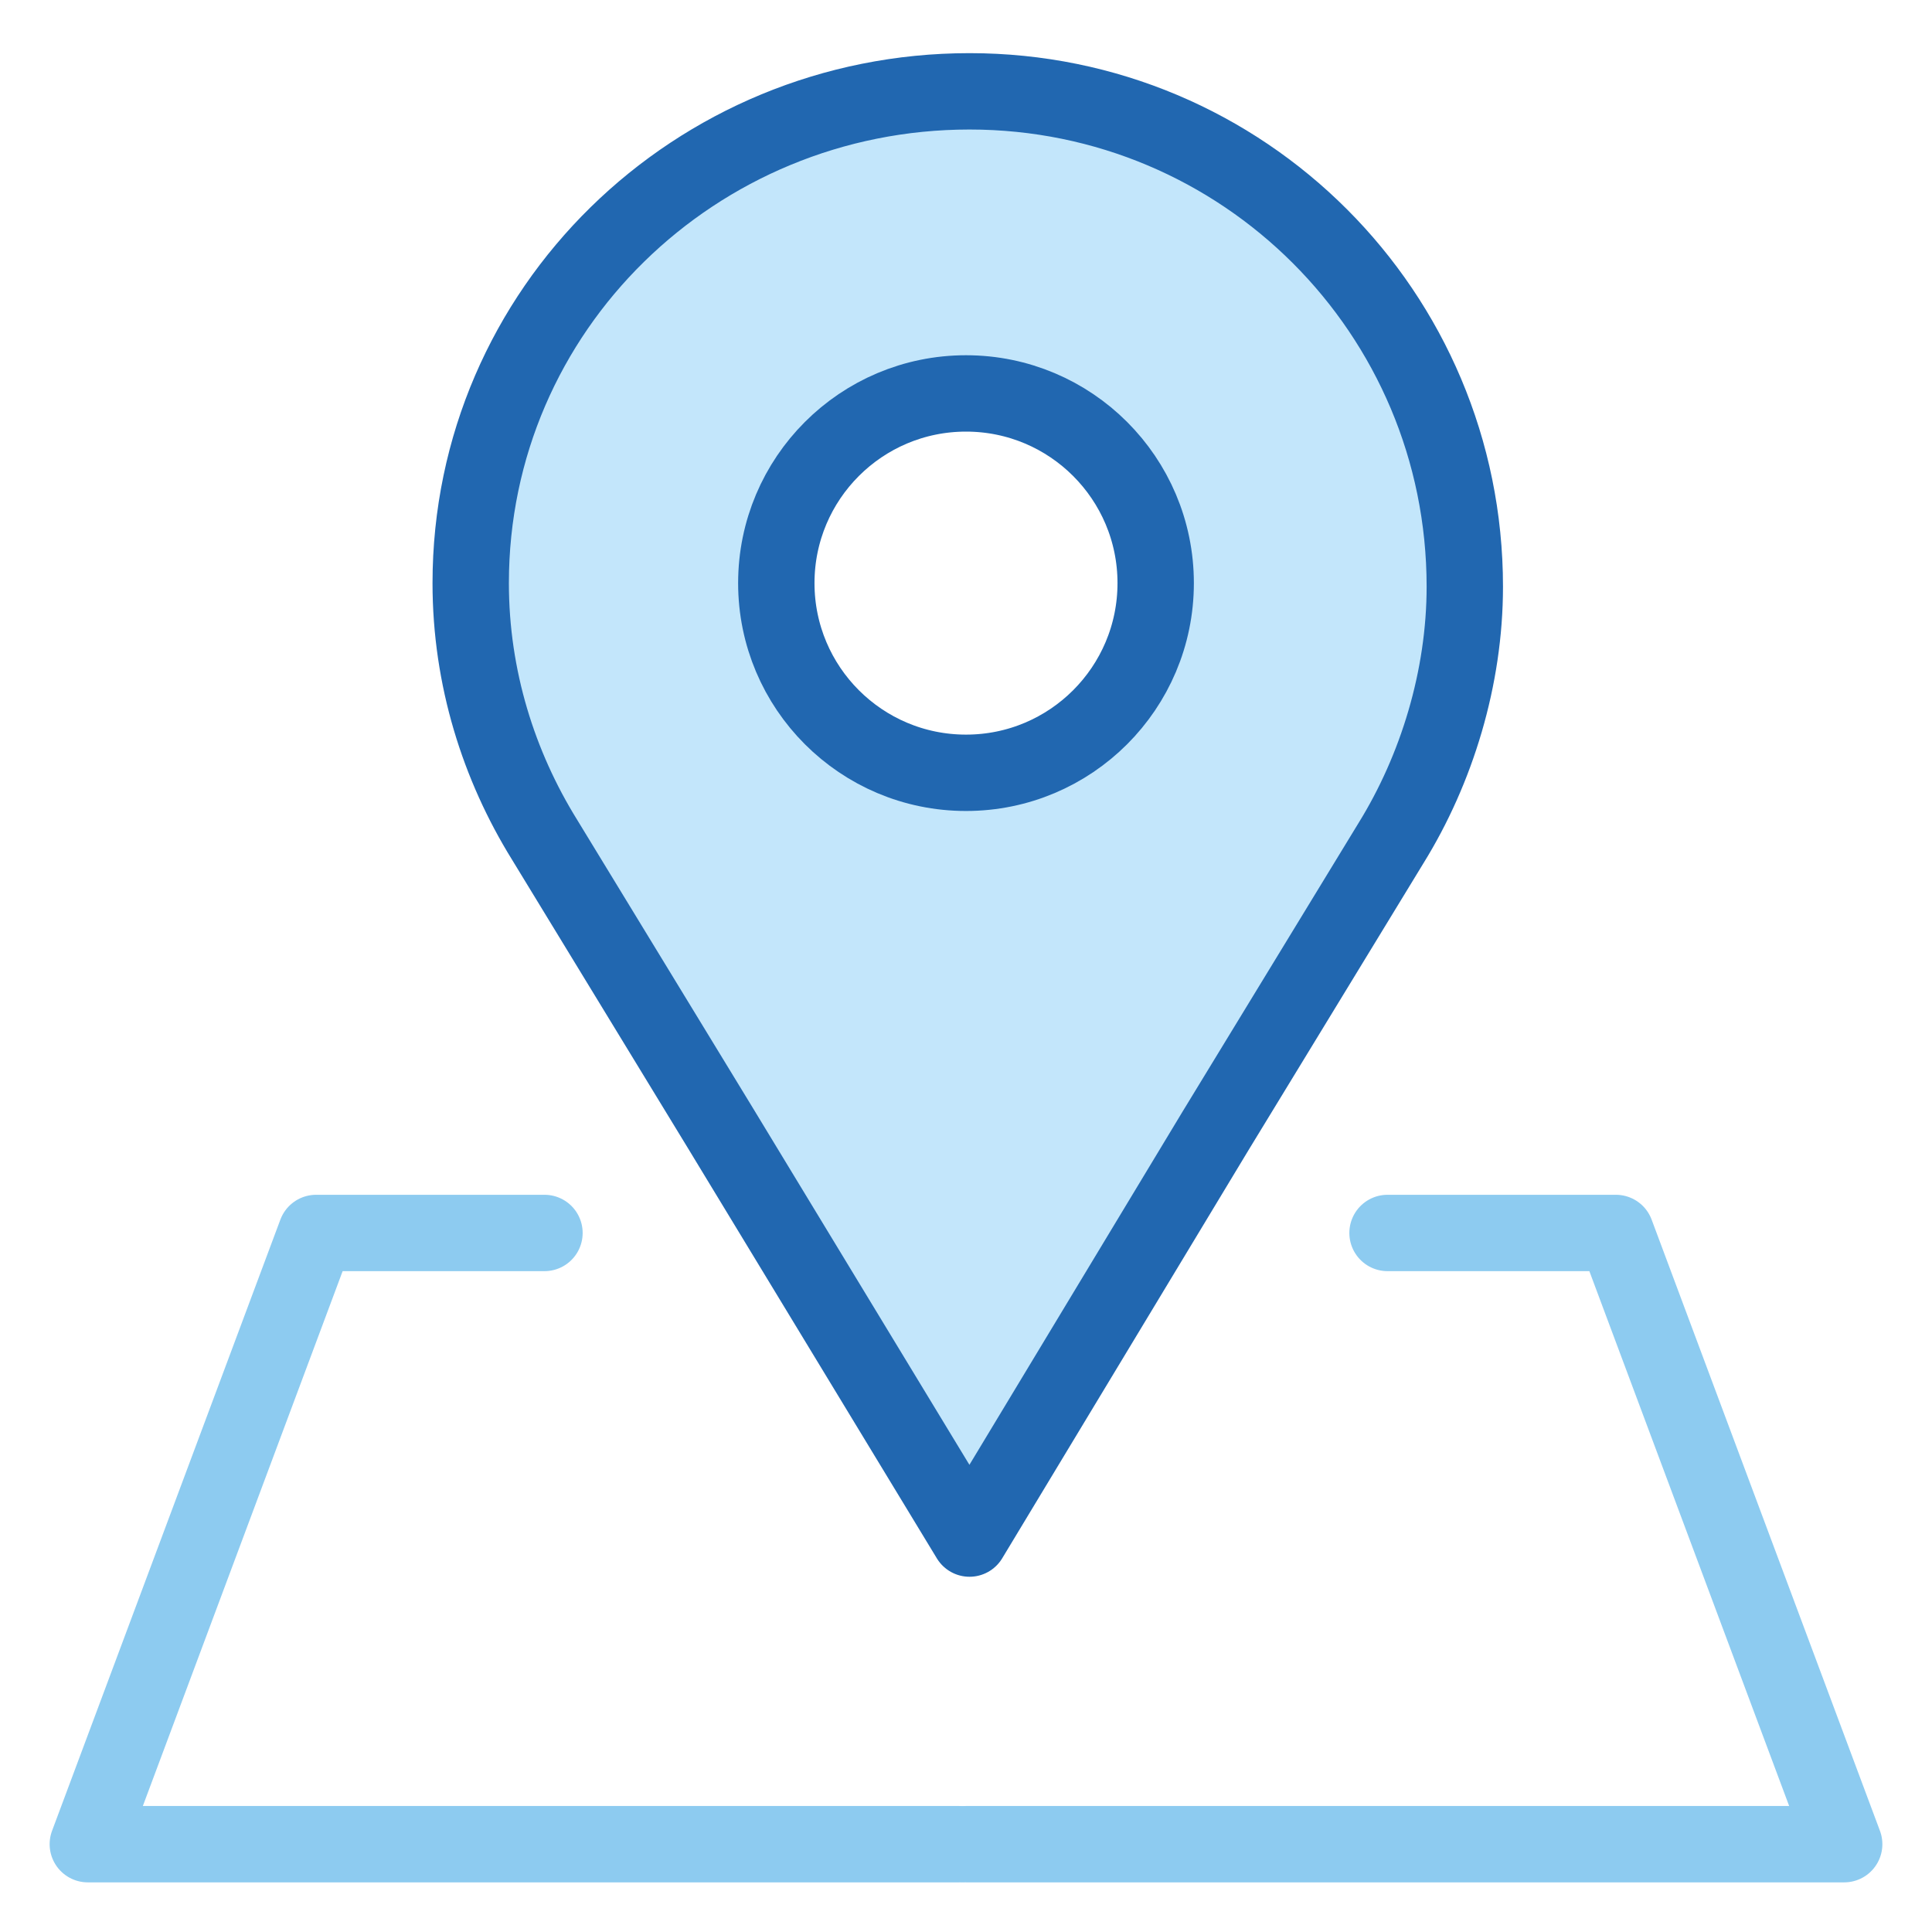 <?xml version="1.0" encoding="utf-8"?>
<!-- Generator: Adobe Illustrator 25.1.0, SVG Export Plug-In . SVG Version: 6.00 Build 0)  -->
<svg version="1.1" id="katman_1" xmlns="http://www.w3.org/2000/svg" xmlns:xlink="http://www.w3.org/1999/xlink" x="0px" y="0px"
	 viewBox="0 0 55 55" style="enable-background:new 0 0 55 55;" xml:space="preserve">
<style type="text/css">
	.st0{fill:#C3E6FB;}
	.st1{fill:none;stroke:#2167B0;stroke-width:2.174;stroke-linecap:round;stroke-linejoin:round;stroke-miterlimit:10;}
	.st2{fill:none;stroke:#8DCBF0;stroke-width:2.174;stroke-linecap:round;stroke-linejoin:round;stroke-miterlimit:10;}
</style>
<g>
	<g id="XMLID_1_">
		<g>
			<path class="st0" d="M41.6,16.6c0,2.7-0.8,5.2-2.1,7.3h0l-5,8.2l-7.1,11.7l-7.1-11.7l-5-8.2h0c-1.3-2.1-2.1-4.7-2.1-7.3
				c0-7.8,6.3-14.1,14.1-14.1S41.6,8.8,41.6,16.6z M32.9,16.6c0-3-2.4-5.4-5.4-5.4s-5.4,2.4-5.4,5.4s2.4,5.4,5.4,5.4
				S32.9,19.6,32.9,16.6z"/>
		</g>
		<g>
			<circle class="st1" cx="27.5" cy="16.6" r="5.4"/>
			<path class="st1" d="M34.6,32.2l5-8.2h0c1.3-2.1,2.1-4.7,2.1-7.3c0-7.8-6.3-14.1-14.1-14.1S13.4,8.8,13.4,16.6
				c0,2.7,0.8,5.2,2.1,7.3h0l5,8.2l7.1,11.7L34.6,32.2z"/>
			<polyline class="st2" points="27.5,52.5 52.5,52.5 46,35.1 39.5,35.1 			"/>
			<polyline class="st2" points="27.3,52.5 2.5,52.5 9,35.1 15.5,35.1 			"/>
		</g>
	</g>
</g>
</svg>

